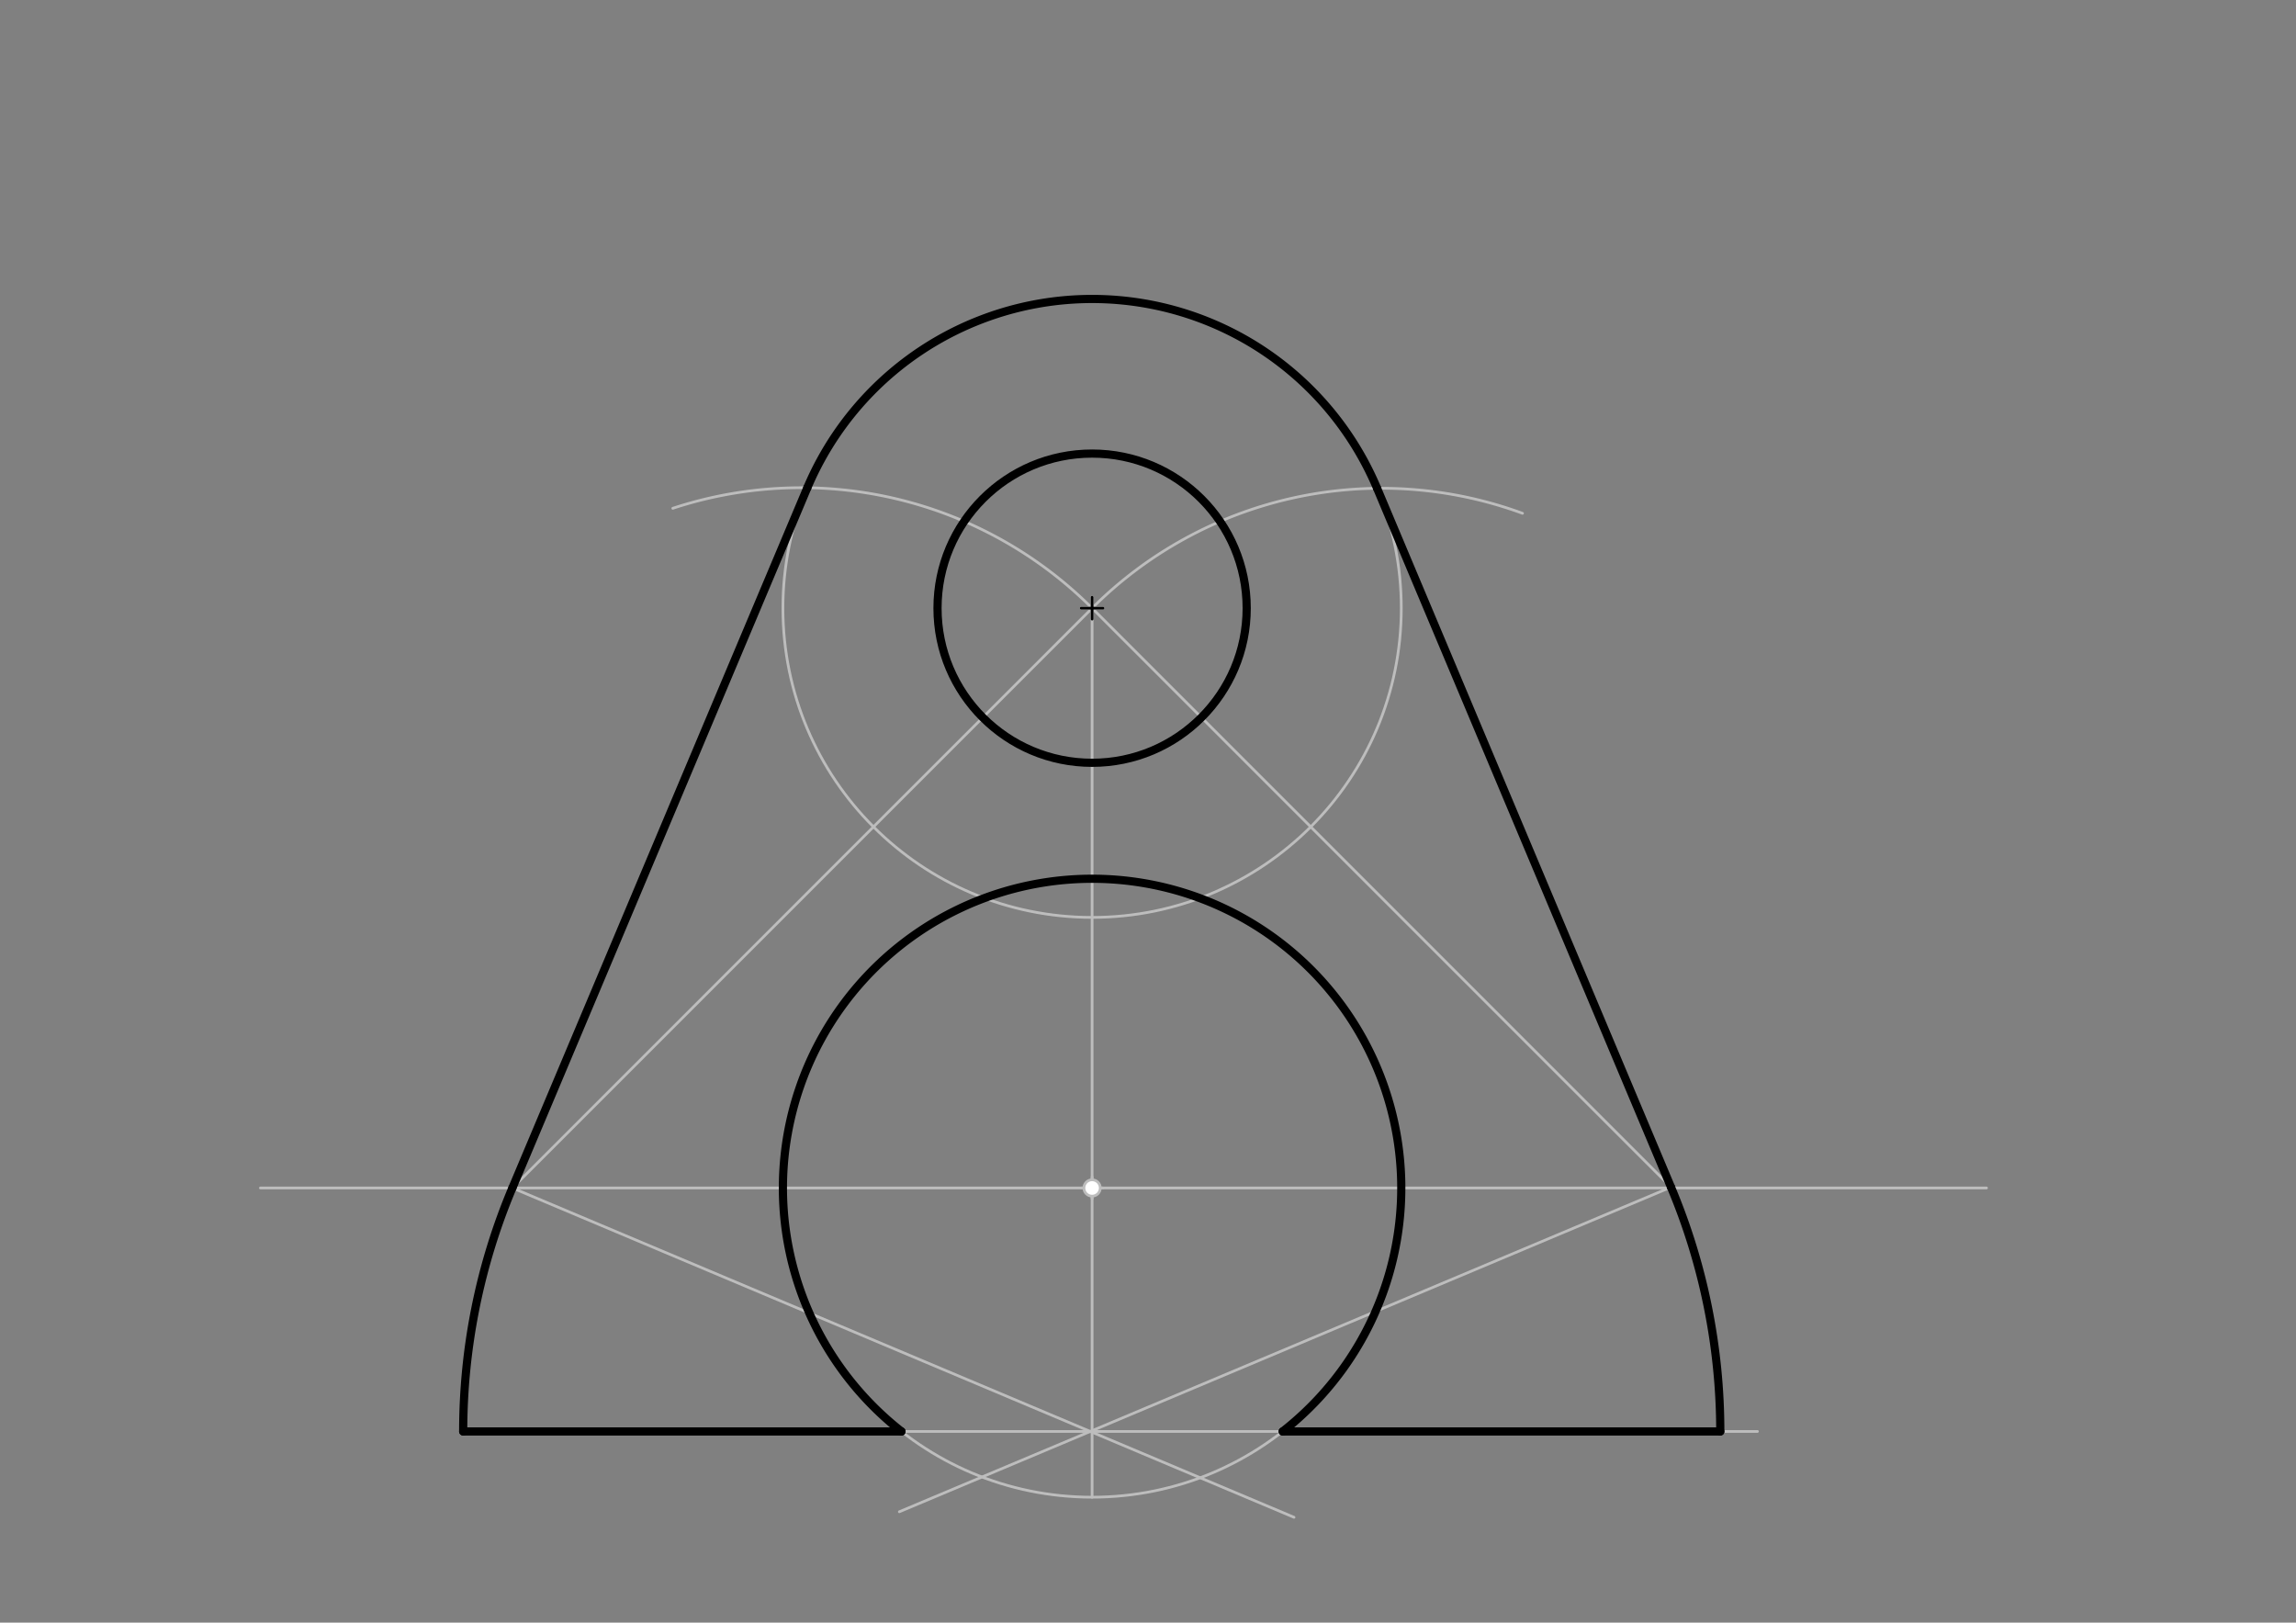<svg xmlns="http://www.w3.org/2000/svg" class="svg--816" height="100%" preserveAspectRatio="xMidYMid meet" viewBox="0 0 842 595" width="100%"><rect x="0" y="0" width="842" height="595" fill="#808080" stroke="none"/><defs><marker id="marker-arrow" markerHeight="16" markerUnits="userSpaceOnUse" markerWidth="24" orient="auto-start-reverse" refX="24" refY="4" viewBox="0 0 24 8"><path d="M 0 0 L 24 4 L 0 8 z" stroke="inherit"></path></marker></defs><g class="aux-layer--949"><g class="element--733"><g class="center--a87"><line x1="396.5" y1="435.609" x2="404.5" y2="435.609" stroke="#BDBDBD" stroke-width="1" stroke-linecap="round"></line><line x1="400.5" y1="431.609" x2="400.5" y2="439.609" stroke="#BDBDBD" stroke-width="1" stroke-linecap="round"></line><circle class="hit--87b" cx="400.5" cy="435.609" r="4" stroke="none" fill="transparent"></circle></g><circle cx="400.5" cy="435.609" fill="none" r="113.386" stroke="#BDBDBD" stroke-dasharray="none" stroke-width="1"></circle></g><g class="element--733"><line stroke="#BDBDBD" stroke-dasharray="none" stroke-linecap="round" stroke-width="1" x1="400.5" x2="95.5" y1="435.609" y2="435.609"></line></g><g class="element--733"><line stroke="#BDBDBD" stroke-dasharray="none" stroke-linecap="round" stroke-width="1" x1="400.5" x2="728.5" y1="435.609" y2="435.609"></line></g><g class="element--733"><line stroke="#BDBDBD" stroke-dasharray="none" stroke-linecap="round" stroke-width="1" x1="400.5" x2="400.5" y1="435.609" y2="223.011"></line></g><g class="element--733"><g class="center--a87"><line x1="396.5" y1="223.011" x2="404.5" y2="223.011" stroke="#BDBDBD" stroke-width="1" stroke-linecap="round"></line><line x1="400.5" y1="219.011" x2="400.5" y2="227.011" stroke="#BDBDBD" stroke-width="1" stroke-linecap="round"></line><circle class="hit--87b" cx="400.5" cy="223.011" r="4" stroke="none" fill="transparent"></circle></g><circle cx="400.5" cy="223.011" fill="none" r="56.693" stroke="#BDBDBD" stroke-dasharray="none" stroke-width="1"></circle></g><g class="element--733"><g class="center--a87"><line x1="396.5" y1="223.011" x2="404.5" y2="223.011" stroke="#BDBDBD" stroke-width="1" stroke-linecap="round"></line><line x1="400.5" y1="219.011" x2="400.5" y2="227.011" stroke="#BDBDBD" stroke-width="1" stroke-linecap="round"></line><circle class="hit--87b" cx="400.5" cy="223.011" r="4" stroke="none" fill="transparent"></circle></g><circle cx="400.5" cy="223.011" fill="none" r="113.386" stroke="#BDBDBD" stroke-dasharray="none" stroke-width="1"></circle></g><g class="element--733"><line stroke="#BDBDBD" stroke-dasharray="none" stroke-linecap="round" stroke-width="1" x1="400.5" x2="612.799" y1="223.011" y2="435.31"></line></g><g class="element--733"><line stroke="#BDBDBD" stroke-dasharray="none" stroke-linecap="round" stroke-width="1" x1="400.5" x2="187.201" y1="223.011" y2="436.31"></line></g><g class="element--733"><line stroke="#BDBDBD" stroke-dasharray="none" stroke-linecap="round" stroke-width="1" x1="400.5" x2="400.5" y1="435.609" y2="548.995"></line></g><g class="element--733"><path d="M 400.5 223.011 A 150.118 150.118 0 0 1 558.344 188.224" fill="none" stroke="#BDBDBD" stroke-dasharray="none" stroke-linecap="round" stroke-width="1"></path></g><g class="element--733"><path d="M 400.5 223.011 A 150.825 150.825 0 0 0 246.736 186.383" fill="none" stroke="#BDBDBD" stroke-dasharray="none" stroke-linecap="round" stroke-width="1"></path></g><g class="element--733"><line stroke="#BDBDBD" stroke-dasharray="none" stroke-linecap="round" stroke-width="1" x1="612.799" x2="329.813" y1="435.31" y2="554.333"></line></g><g class="element--733"><line stroke="#BDBDBD" stroke-dasharray="none" stroke-linecap="round" stroke-width="1" x1="187.902" x2="474.551" y1="435.609" y2="556.367"></line></g><g class="element--733"><line stroke="#BDBDBD" stroke-dasharray="none" stroke-linecap="round" stroke-width="1" x1="399.824" x2="176.5" y1="524.887" y2="524.887"></line></g><g class="element--733"><line stroke="#BDBDBD" stroke-dasharray="none" stroke-linecap="round" stroke-width="1" x1="399.824" x2="644.5" y1="524.887" y2="524.887"></line></g><g class="element--733"><circle cx="400.5" cy="435.609" r="3" stroke="#BDBDBD" stroke-width="1" fill="#ffffff"></circle>}</g></g><g class="main-layer--75a"><g class="element--733"><g class="center--a87"><line x1="396.5" y1="223.011" x2="404.5" y2="223.011" stroke="#000000" stroke-width="1" stroke-linecap="round"></line><line x1="400.5" y1="219.011" x2="400.5" y2="227.011" stroke="#000000" stroke-width="1" stroke-linecap="round"></line><circle class="hit--87b" cx="400.5" cy="223.011" r="4" stroke="none" fill="transparent"></circle></g><circle cx="400.5" cy="223.011" fill="none" r="56.693" stroke="#000000" stroke-dasharray="none" stroke-width="3"></circle></g><g class="element--733"><path d="M 296.067 178.852 A 113.386 113.386 0 0 1 505.017 179.051" fill="none" stroke="#000000" stroke-dasharray="none" stroke-linecap="round" stroke-width="3"></path></g><g class="element--733"><line stroke="#000000" stroke-dasharray="none" stroke-linecap="round" stroke-width="3" x1="296.067" x2="187.902" y1="178.852" y2="435.609"></line></g><g class="element--733"><line stroke="#000000" stroke-dasharray="none" stroke-linecap="round" stroke-width="3" x1="505.017" x2="612.799" y1="179.051" y2="435.31"></line></g><g class="element--733"><path d="M 330.601 524.887 A 113.386 113.386 0 1 1 470.399 524.887" fill="none" stroke="#000000" stroke-dasharray="none" stroke-linecap="round" stroke-width="3"></path></g><g class="element--733"><path d="M 612.799 435.31 A 231.046 231.046 0 0 1 630.87 524.887" fill="none" stroke="#000000" stroke-dasharray="none" stroke-linecap="round" stroke-width="3"></path></g><g class="element--733"><path d="M 187.902 435.609 A 229.96 229.96 0 0 0 169.864 524.887" fill="none" stroke="#000000" stroke-dasharray="none" stroke-linecap="round" stroke-width="3"></path></g><g class="element--733"><line stroke="#000000" stroke-dasharray="none" stroke-linecap="round" stroke-width="3" x1="169.864" x2="330.601" y1="524.887" y2="524.887"></line></g><g class="element--733"><line stroke="#000000" stroke-dasharray="none" stroke-linecap="round" stroke-width="3" x1="470.399" x2="630.87" y1="524.887" y2="524.887"></line></g></g><g class="snaps-layer--ac6"></g><g class="temp-layer--52d"></g></svg>